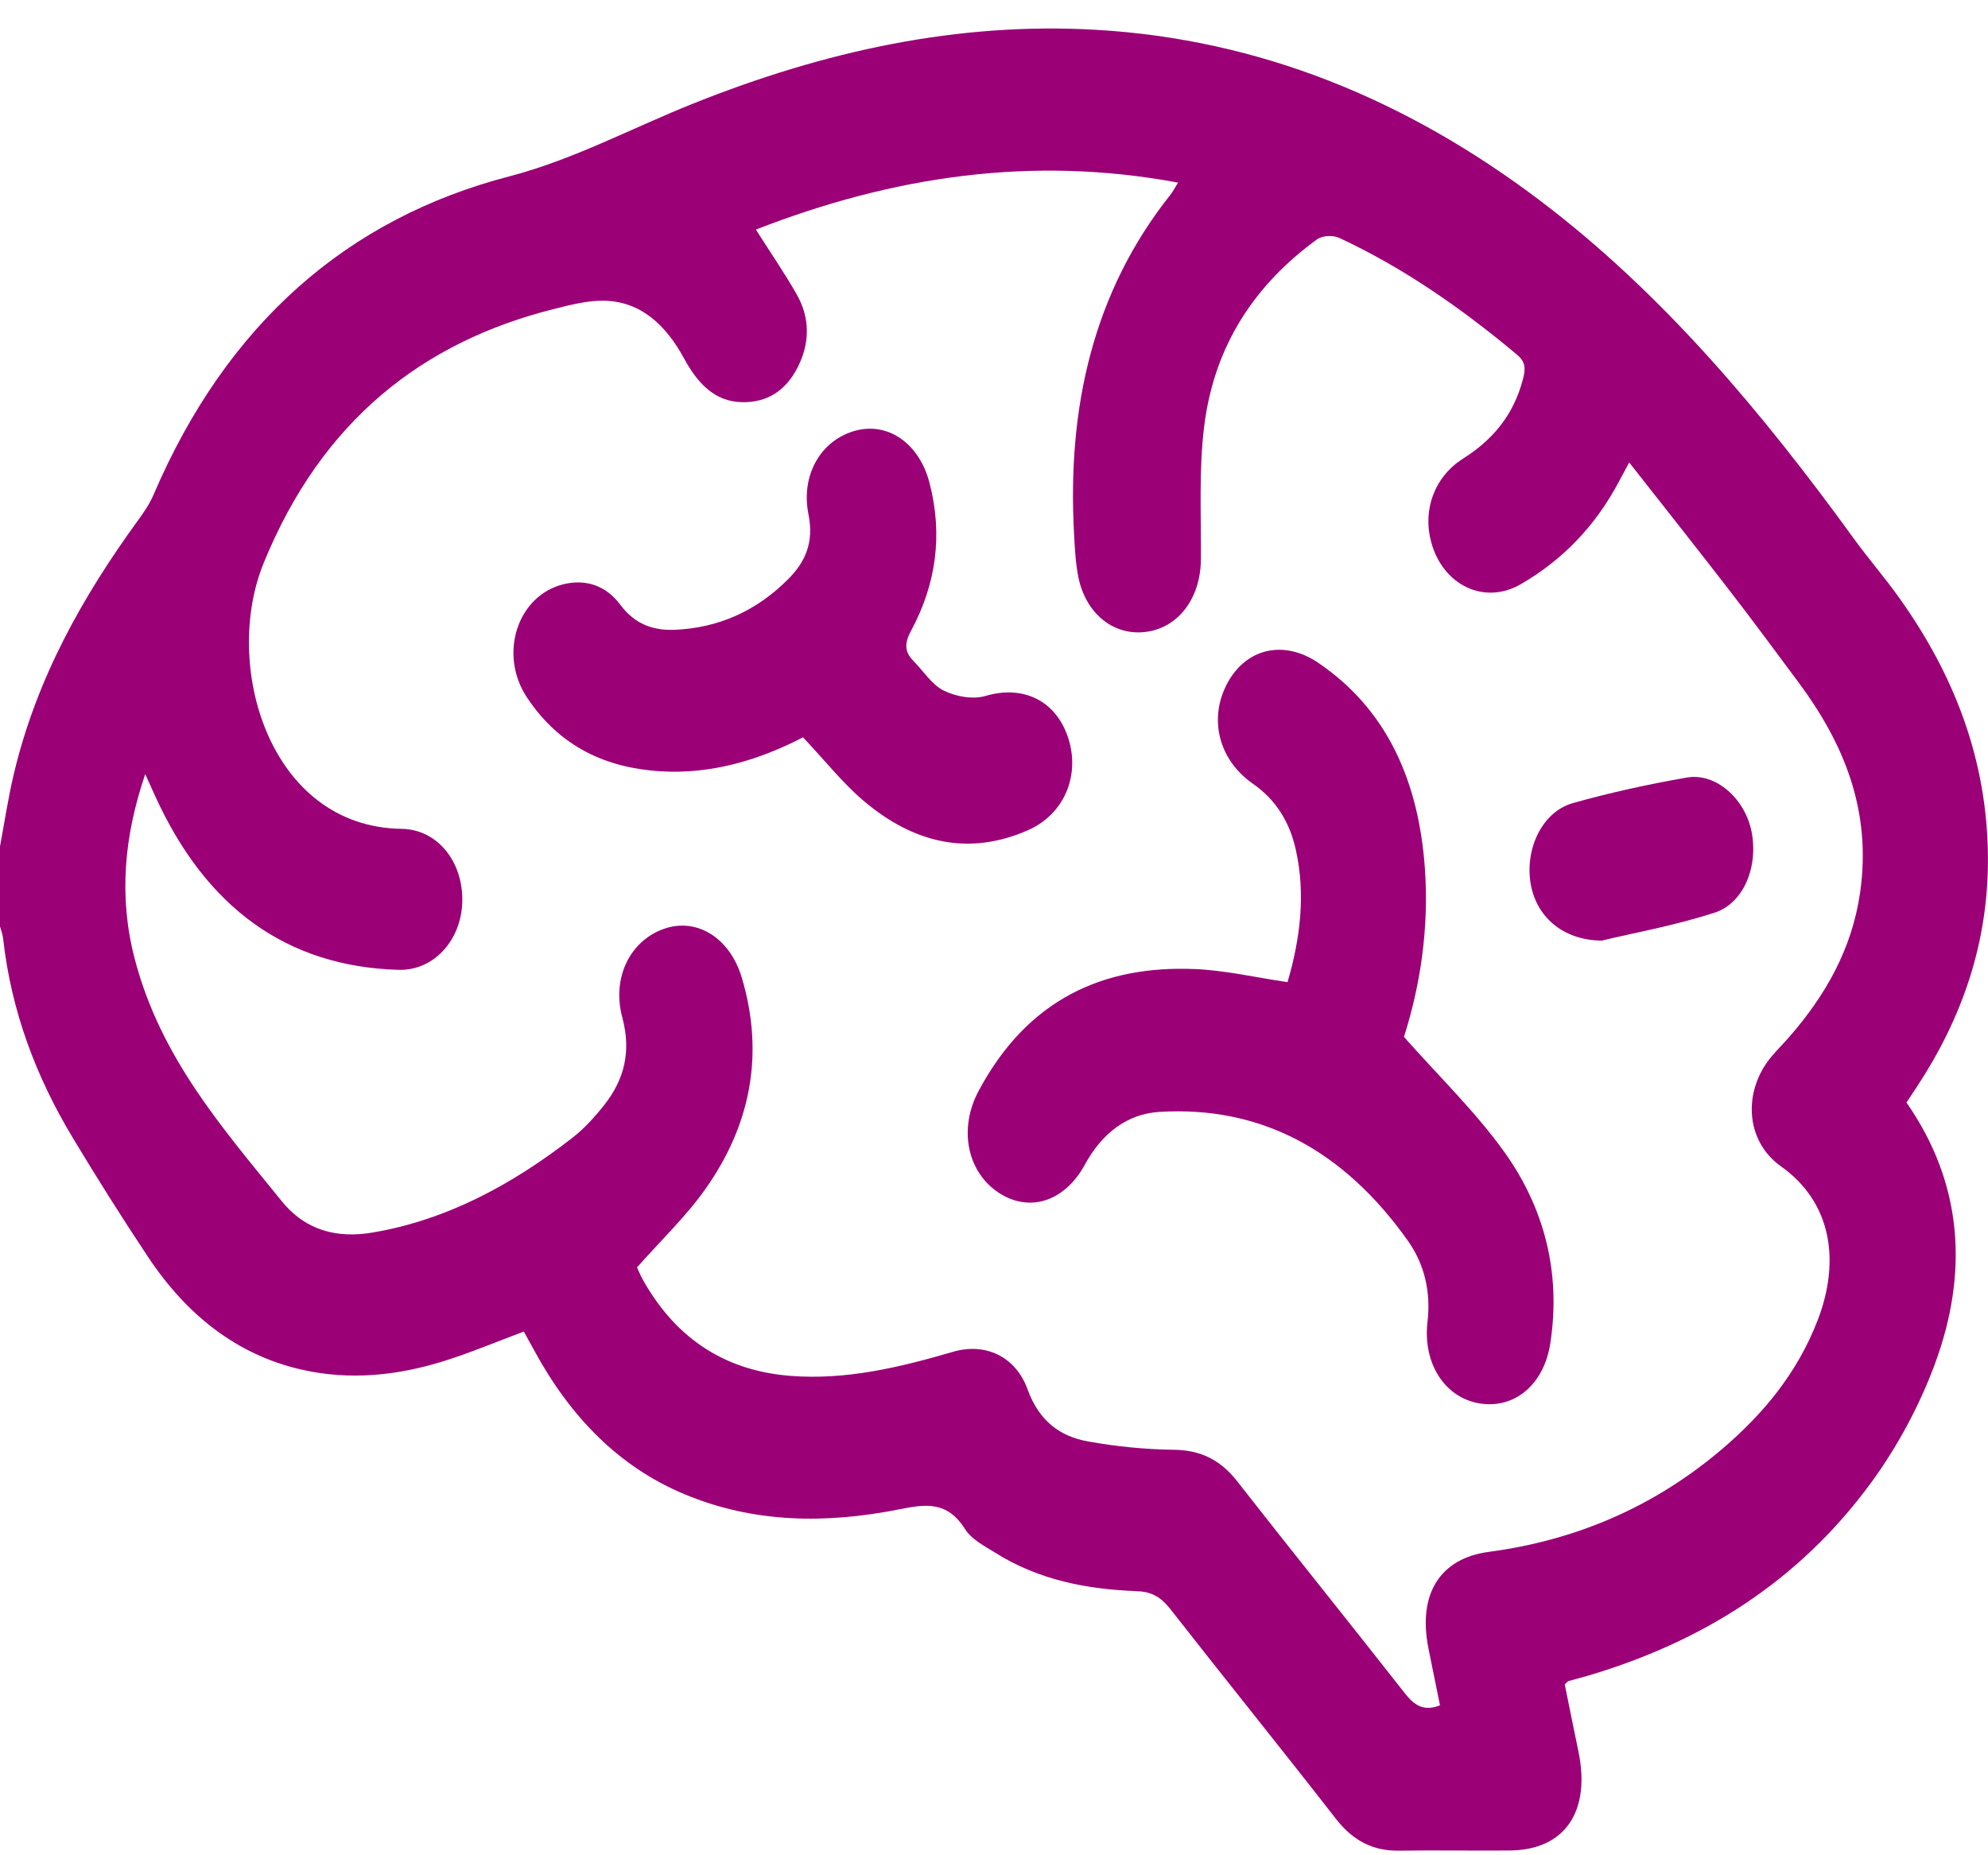 <svg width="60" height="56" viewBox="0 0 60 56" fill="none" xmlns="http://www.w3.org/2000/svg">
<g clip-path="url(#clip0_2159_53727)">
<path d="M-0.001 25.553C0.137 24.82 0.246 24.078 0.419 23.355C1.11 20.449 2.508 17.985 4.176 15.691C4.349 15.454 4.519 15.203 4.636 14.928C6.853 9.76 10.494 6.592 15.373 5.323C17.314 4.816 19.083 3.86 20.933 3.121C24.872 1.546 28.901 0.655 33.1 0.901C38.001 1.189 42.445 2.995 46.505 6.073C50.163 8.846 53.165 12.415 55.943 16.247C56.389 16.862 56.884 17.432 57.325 18.051C58.954 20.336 59.982 22.898 59.998 25.89C60.012 28.472 59.209 30.741 57.864 32.788C57.76 32.945 57.657 33.103 57.54 33.28C59.243 35.725 59.417 38.416 58.394 41.179C57.925 42.444 57.261 43.672 56.488 44.732C54.258 47.789 51.305 49.572 47.959 50.57C47.752 50.632 47.542 50.684 47.334 50.743C47.318 50.748 47.303 50.77 47.226 50.843C47.356 51.48 47.491 52.161 47.633 52.84C48.023 54.679 47.231 55.843 45.564 55.856C44.451 55.865 43.337 55.845 42.224 55.861C41.451 55.874 40.84 55.57 40.321 54.902C38.665 52.775 36.975 50.682 35.316 48.561C35.035 48.204 34.753 48.046 34.32 48.029C32.827 47.971 31.365 47.705 30.035 46.866C29.712 46.662 29.328 46.474 29.127 46.156C28.58 45.287 27.91 45.405 27.122 45.562C24.943 45.992 22.765 45.984 20.652 45.099C18.688 44.278 17.218 42.776 16.128 40.771C16.027 40.584 15.924 40.398 15.81 40.192C15.006 40.492 14.223 40.822 13.423 41.075C11.996 41.525 10.547 41.674 9.079 41.336C7.151 40.889 5.64 39.702 4.469 37.941C3.682 36.758 2.92 35.55 2.185 34.325C1.094 32.508 0.338 30.53 0.094 28.327C0.079 28.197 0.03 28.075 -0.004 27.95C-0.004 27.15 -0.004 26.353 -0.004 25.553H-0.001ZM43.46 51.473C43.342 50.886 43.226 50.326 43.114 49.767C42.78 48.113 43.463 47.037 44.934 46.842C47.523 46.498 49.899 45.511 51.993 43.723C53.209 42.683 54.24 41.456 54.861 39.846C55.55 38.054 55.279 36.288 53.75 35.204C52.669 34.438 52.591 32.923 53.476 31.879C53.652 31.672 53.844 31.482 54.022 31.277C55.082 30.051 55.895 28.662 56.142 26.928C56.493 24.452 55.639 22.421 54.277 20.591C53.597 19.677 52.921 18.759 52.227 17.86C51.23 16.569 50.218 15.292 49.171 13.959C49.025 14.231 48.945 14.378 48.866 14.527C48.143 15.897 47.136 16.92 45.891 17.638C44.797 18.266 43.55 17.667 43.196 16.367C42.929 15.391 43.292 14.391 44.159 13.841C45.033 13.289 45.679 12.548 45.968 11.432C46.049 11.117 46.041 10.92 45.783 10.704C44.111 9.305 42.352 8.08 40.428 7.184C40.234 7.093 39.915 7.105 39.744 7.229C37.918 8.557 36.654 10.381 36.345 12.854C36.178 14.18 36.255 15.545 36.244 16.893C36.234 18.033 35.591 18.918 34.63 19.067C33.64 19.22 32.77 18.544 32.544 17.41C32.459 16.98 32.439 16.532 32.415 16.092C32.209 12.26 33.009 8.795 35.319 5.885C35.391 5.794 35.446 5.687 35.555 5.512C31.139 4.687 26.94 5.321 22.814 6.93C23.258 7.63 23.678 8.24 24.048 8.89C24.454 9.604 24.444 10.367 24.07 11.095C23.708 11.803 23.145 12.148 22.418 12.14C21.576 12.133 21.055 11.572 20.646 10.82C20.09 9.797 19.331 9.101 18.239 9.077C17.741 9.066 17.234 9.198 16.742 9.321C12.753 10.314 9.705 12.705 7.955 17.002C6.702 20.078 8.125 24.963 12.121 25.018C13.21 25.033 13.986 26.02 13.952 27.227C13.92 28.381 13.093 29.303 12.03 29.274C8.662 29.177 6.209 27.403 4.67 24C4.586 23.816 4.503 23.632 4.383 23.366C3.741 25.258 3.581 27.078 4.064 28.935C4.84 31.921 6.72 34.052 8.5 36.253C9.237 37.164 10.199 37.379 11.24 37.204C13.467 36.829 15.447 35.767 17.285 34.336C17.635 34.063 17.951 33.715 18.236 33.354C18.834 32.597 19.06 31.75 18.783 30.716C18.457 29.509 19.02 28.392 20.041 28.035C21.031 27.689 22.029 28.307 22.387 29.507C23.088 31.856 22.629 33.984 21.306 35.867C20.705 36.723 19.947 37.437 19.226 38.256C19.262 38.333 19.326 38.493 19.408 38.639C20.445 40.48 21.962 41.379 23.849 41.529C25.528 41.663 27.149 41.275 28.76 40.804C29.73 40.52 30.649 40.933 31.013 41.936C31.362 42.901 32.003 43.359 32.824 43.506C33.688 43.663 34.569 43.75 35.442 43.761C36.221 43.772 36.826 44.052 37.344 44.717C39.016 46.857 40.719 48.965 42.394 51.103C42.684 51.475 42.973 51.669 43.463 51.473H43.46Z" fill="#9B0077"/>
<path d="M42.373 31.298C43.444 32.509 44.523 33.545 45.4 34.769C46.588 36.426 47.124 38.382 46.789 40.551C46.596 41.803 45.7 42.539 44.642 42.359C43.601 42.18 42.936 41.15 43.084 39.893C43.191 38.977 42.981 38.145 42.495 37.457C40.574 34.742 38.077 33.371 34.99 33.562C34.032 33.622 33.27 34.188 32.744 35.151C32.114 36.308 31.005 36.621 30.076 35.956C29.177 35.312 28.938 34.048 29.536 32.928C31.021 30.149 33.307 29.14 36.047 29.25C36.974 29.286 37.895 29.505 38.859 29.645C39.237 28.352 39.415 27.012 39.106 25.635C38.915 24.787 38.49 24.127 37.817 23.659C36.762 22.924 36.465 21.66 37.062 20.587C37.634 19.561 38.76 19.309 39.787 20.007C41.854 21.409 42.816 23.565 43.005 26.216C43.133 28.01 42.867 29.75 42.373 31.297V31.298Z" fill="#9B0077"/>
<path d="M24.237 22.255C22.908 22.944 21.465 23.375 19.932 23.281C18.323 23.18 16.915 22.567 15.91 21.061C15.034 19.75 15.616 17.967 17.017 17.632C17.678 17.474 18.287 17.672 18.719 18.251C19.174 18.863 19.745 19.04 20.388 19.009C21.678 18.949 22.829 18.45 23.799 17.47C24.308 16.956 24.569 16.372 24.401 15.527C24.16 14.323 24.787 13.285 25.805 13.003C26.796 12.728 27.74 13.377 28.051 14.566C28.466 16.146 28.248 17.645 27.5 19.032C27.298 19.406 27.29 19.666 27.567 19.948C27.872 20.258 28.134 20.677 28.489 20.848C28.867 21.03 29.364 21.119 29.752 21.004C30.876 20.675 31.877 21.139 32.244 22.29C32.606 23.426 32.107 24.583 31.028 25.058C29.226 25.852 27.565 25.446 26.063 24.171C25.428 23.632 24.89 22.947 24.234 22.254L24.237 22.255Z" fill="#9B0077"/>
<path d="M48.346 28.392C47.124 28.381 46.333 27.624 46.188 26.617C46.037 25.571 46.569 24.495 47.473 24.24C48.604 23.922 49.753 23.672 50.906 23.47C51.776 23.317 52.653 24.093 52.859 25.078C53.078 26.129 52.644 27.259 51.746 27.549C50.535 27.94 49.283 28.166 48.346 28.39V28.392Z" fill="#9B0077"/>
</g>
<defs>
<clipPath id="clip0_2159_53727">
<rect width="60" height="55" fill="white" transform="translate(0 0.861)"/>
</clipPath>
</defs>
</svg>
